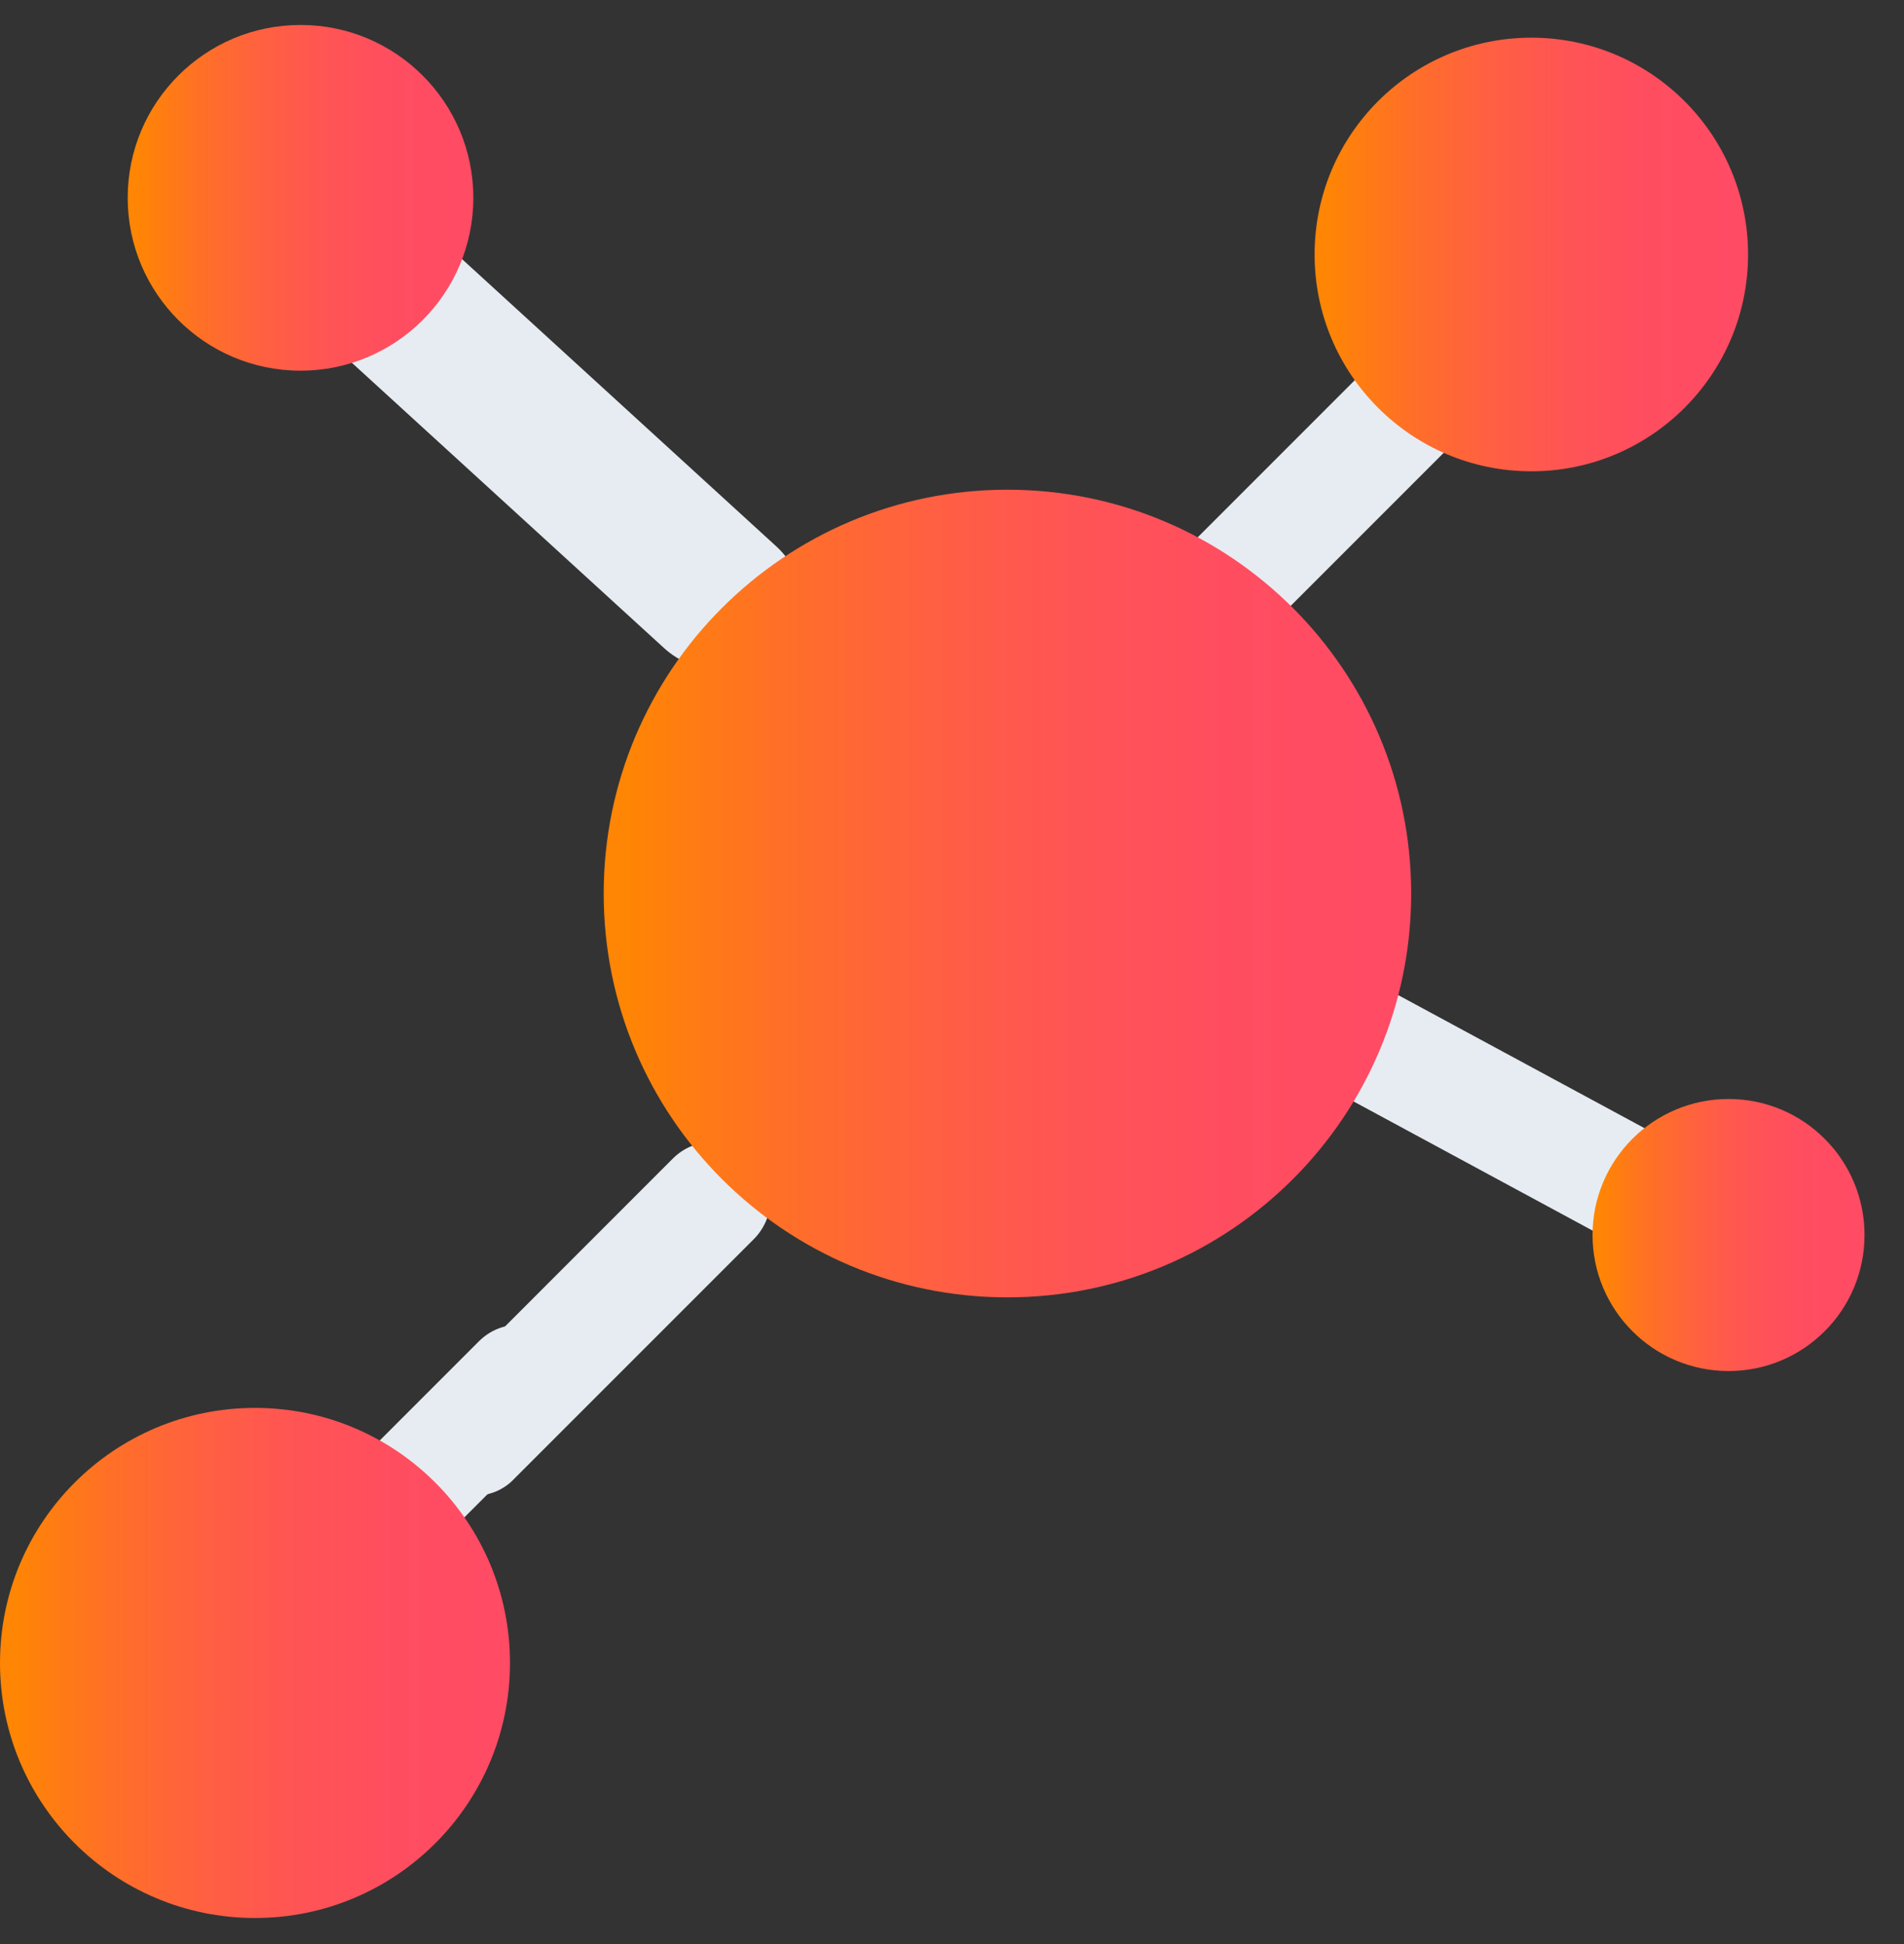 <svg width="48" height="49" viewBox="0 0 48 49" fill="none" xmlns="http://www.w3.org/2000/svg">
<rect x="0" y="0" width="48" height="49" fill="#333333" stroke="none"/>
<path d="M35.072 24.986C34.358 24.593 33.501 24.879 33.108 25.557C32.715 26.272 33.001 27.129 33.679 27.522L41.215 31.593C41.929 31.986 42.786 31.7 43.179 31.021C43.572 30.307 43.286 29.45 42.608 29.057L35.072 24.986Z" fill="#E7ECF2"/>
<path d="M31.394 16.415L37.43 10.379C38.001 9.807 38.001 8.879 37.43 8.343C36.858 7.772 35.93 7.772 35.394 8.343L29.358 14.379C28.787 14.95 28.787 15.879 29.358 16.415C29.93 16.986 30.823 16.986 31.394 16.415Z" fill="#E7ECF2"/>
<path d="M16.75 16.343C17.536 17.057 18.786 17.057 19.571 16.343C20.357 15.629 20.357 14.486 19.571 13.772L11.286 6.2C10.5 5.486 9.25 5.486 8.464 6.2C7.679 6.915 7.679 8.057 8.464 8.772L16.75 16.343Z" fill="#E7ECF2"/>
<path d="M12.074 33.807L6.038 39.843C5.467 40.414 5.467 41.343 6.038 41.879C6.609 42.45 7.538 42.45 8.074 41.879L14.109 35.843C14.681 35.272 14.681 34.343 14.109 33.807C13.538 33.272 12.645 33.236 12.074 33.807Z" fill="#E7ECF2"/>
<path d="M16.964 29.2L10.929 35.236C10.357 35.807 10.357 36.736 10.929 37.272C11.5 37.843 12.429 37.843 12.964 37.272L19 31.236C19.571 30.665 19.571 29.736 19 29.2C18.428 28.665 17.536 28.629 16.964 29.2Z" fill="#E7ECF2"/>
<path d="M25.397 32.7C31.019 32.7 35.576 28.143 35.576 22.522C35.576 16.9 31.019 12.343 25.397 12.343C19.776 12.343 15.219 16.9 15.219 22.522C15.219 28.143 19.776 32.7 25.397 32.7Z" fill="url(#paint0_linear_1737_5595)"/>
<path d="M7.576 9.343C9.982 9.343 11.933 7.392 11.933 4.986C11.933 2.58 9.982 0.629 7.576 0.629C5.17 0.629 3.219 2.58 3.219 4.986C3.219 7.392 5.17 9.343 7.576 9.343Z" fill="url(#paint1_linear_1737_5595)"/>
<path d="M6.429 48.343C9.979 48.343 12.857 45.465 12.857 41.914C12.857 38.364 9.979 35.486 6.429 35.486C2.878 35.486 0 38.364 0 41.914C0 45.465 2.878 48.343 6.429 48.343Z" fill="url(#paint2_linear_1737_5595)"/>
<path d="M38.605 11.879C41.623 11.879 44.069 9.432 44.069 6.414C44.069 3.397 41.623 0.95 38.605 0.95C35.587 0.95 33.141 3.397 33.141 6.414C33.141 9.432 35.587 11.879 38.605 11.879Z" fill="url(#paint3_linear_1737_5595)"/>
<path d="M43.577 34.557C45.471 34.557 47.005 33.022 47.005 31.129C47.005 29.235 45.471 27.7 43.577 27.7C41.684 27.7 40.148 29.235 40.148 31.129C40.148 33.022 41.684 34.557 43.577 34.557Z" fill="url(#paint4_linear_1737_5595)"/>
<defs>
<linearGradient id="paint0_linear_1737_5595" x1="15.219" y1="22.52" x2="35.57" y2="22.52" gradientUnits="userSpaceOnUse">
<stop stop-color="#FF8504"/>
<stop offset="0.03" stop-color="#FF8504"/>
<stop offset="0.21" stop-color="#FF7026"/>
<stop offset="0.397" stop-color="#FF6041"/>
<stop offset="0.585" stop-color="#FF5455"/>
<stop offset="0.777" stop-color="#FF4D60"/>
<stop offset="0.975" stop-color="#FF4B64"/>
<stop offset="1" stop-color="#FF4B64"/>
</linearGradient>
<linearGradient id="paint1_linear_1737_5595" x1="3.219" y1="4.985" x2="11.93" y2="4.985" gradientUnits="userSpaceOnUse">
<stop stop-color="#FF8504"/>
<stop offset="0.03" stop-color="#FF8504"/>
<stop offset="0.21" stop-color="#FF7026"/>
<stop offset="0.397" stop-color="#FF6041"/>
<stop offset="0.585" stop-color="#FF5455"/>
<stop offset="0.777" stop-color="#FF4D60"/>
<stop offset="0.975" stop-color="#FF4B64"/>
<stop offset="1" stop-color="#FF4B64"/>
</linearGradient>
<linearGradient id="paint2_linear_1737_5595" x1="0" y1="41.914" x2="12.853" y2="41.914" gradientUnits="userSpaceOnUse">
<stop stop-color="#FF8504"/>
<stop offset="0.03" stop-color="#FF8504"/>
<stop offset="0.21" stop-color="#FF7026"/>
<stop offset="0.397" stop-color="#FF6041"/>
<stop offset="0.585" stop-color="#FF5455"/>
<stop offset="0.777" stop-color="#FF4D60"/>
<stop offset="0.975" stop-color="#FF4B64"/>
<stop offset="1" stop-color="#FF4B64"/>
</linearGradient>
<linearGradient id="paint3_linear_1737_5595" x1="33.141" y1="6.414" x2="44.066" y2="6.414" gradientUnits="userSpaceOnUse">
<stop stop-color="#FF8504"/>
<stop offset="0.03" stop-color="#FF8504"/>
<stop offset="0.21" stop-color="#FF7026"/>
<stop offset="0.397" stop-color="#FF6041"/>
<stop offset="0.585" stop-color="#FF5455"/>
<stop offset="0.777" stop-color="#FF4D60"/>
<stop offset="0.975" stop-color="#FF4B64"/>
<stop offset="1" stop-color="#FF4B64"/>
</linearGradient>
<linearGradient id="paint4_linear_1737_5595" x1="40.148" y1="31.128" x2="47.004" y2="31.128" gradientUnits="userSpaceOnUse">
<stop stop-color="#FF8504"/>
<stop offset="0.03" stop-color="#FF8504"/>
<stop offset="0.21" stop-color="#FF7026"/>
<stop offset="0.397" stop-color="#FF6041"/>
<stop offset="0.585" stop-color="#FF5455"/>
<stop offset="0.777" stop-color="#FF4D60"/>
<stop offset="0.975" stop-color="#FF4B64"/>
<stop offset="1" stop-color="#FF4B64"/>
</linearGradient>
</defs>
</svg>

